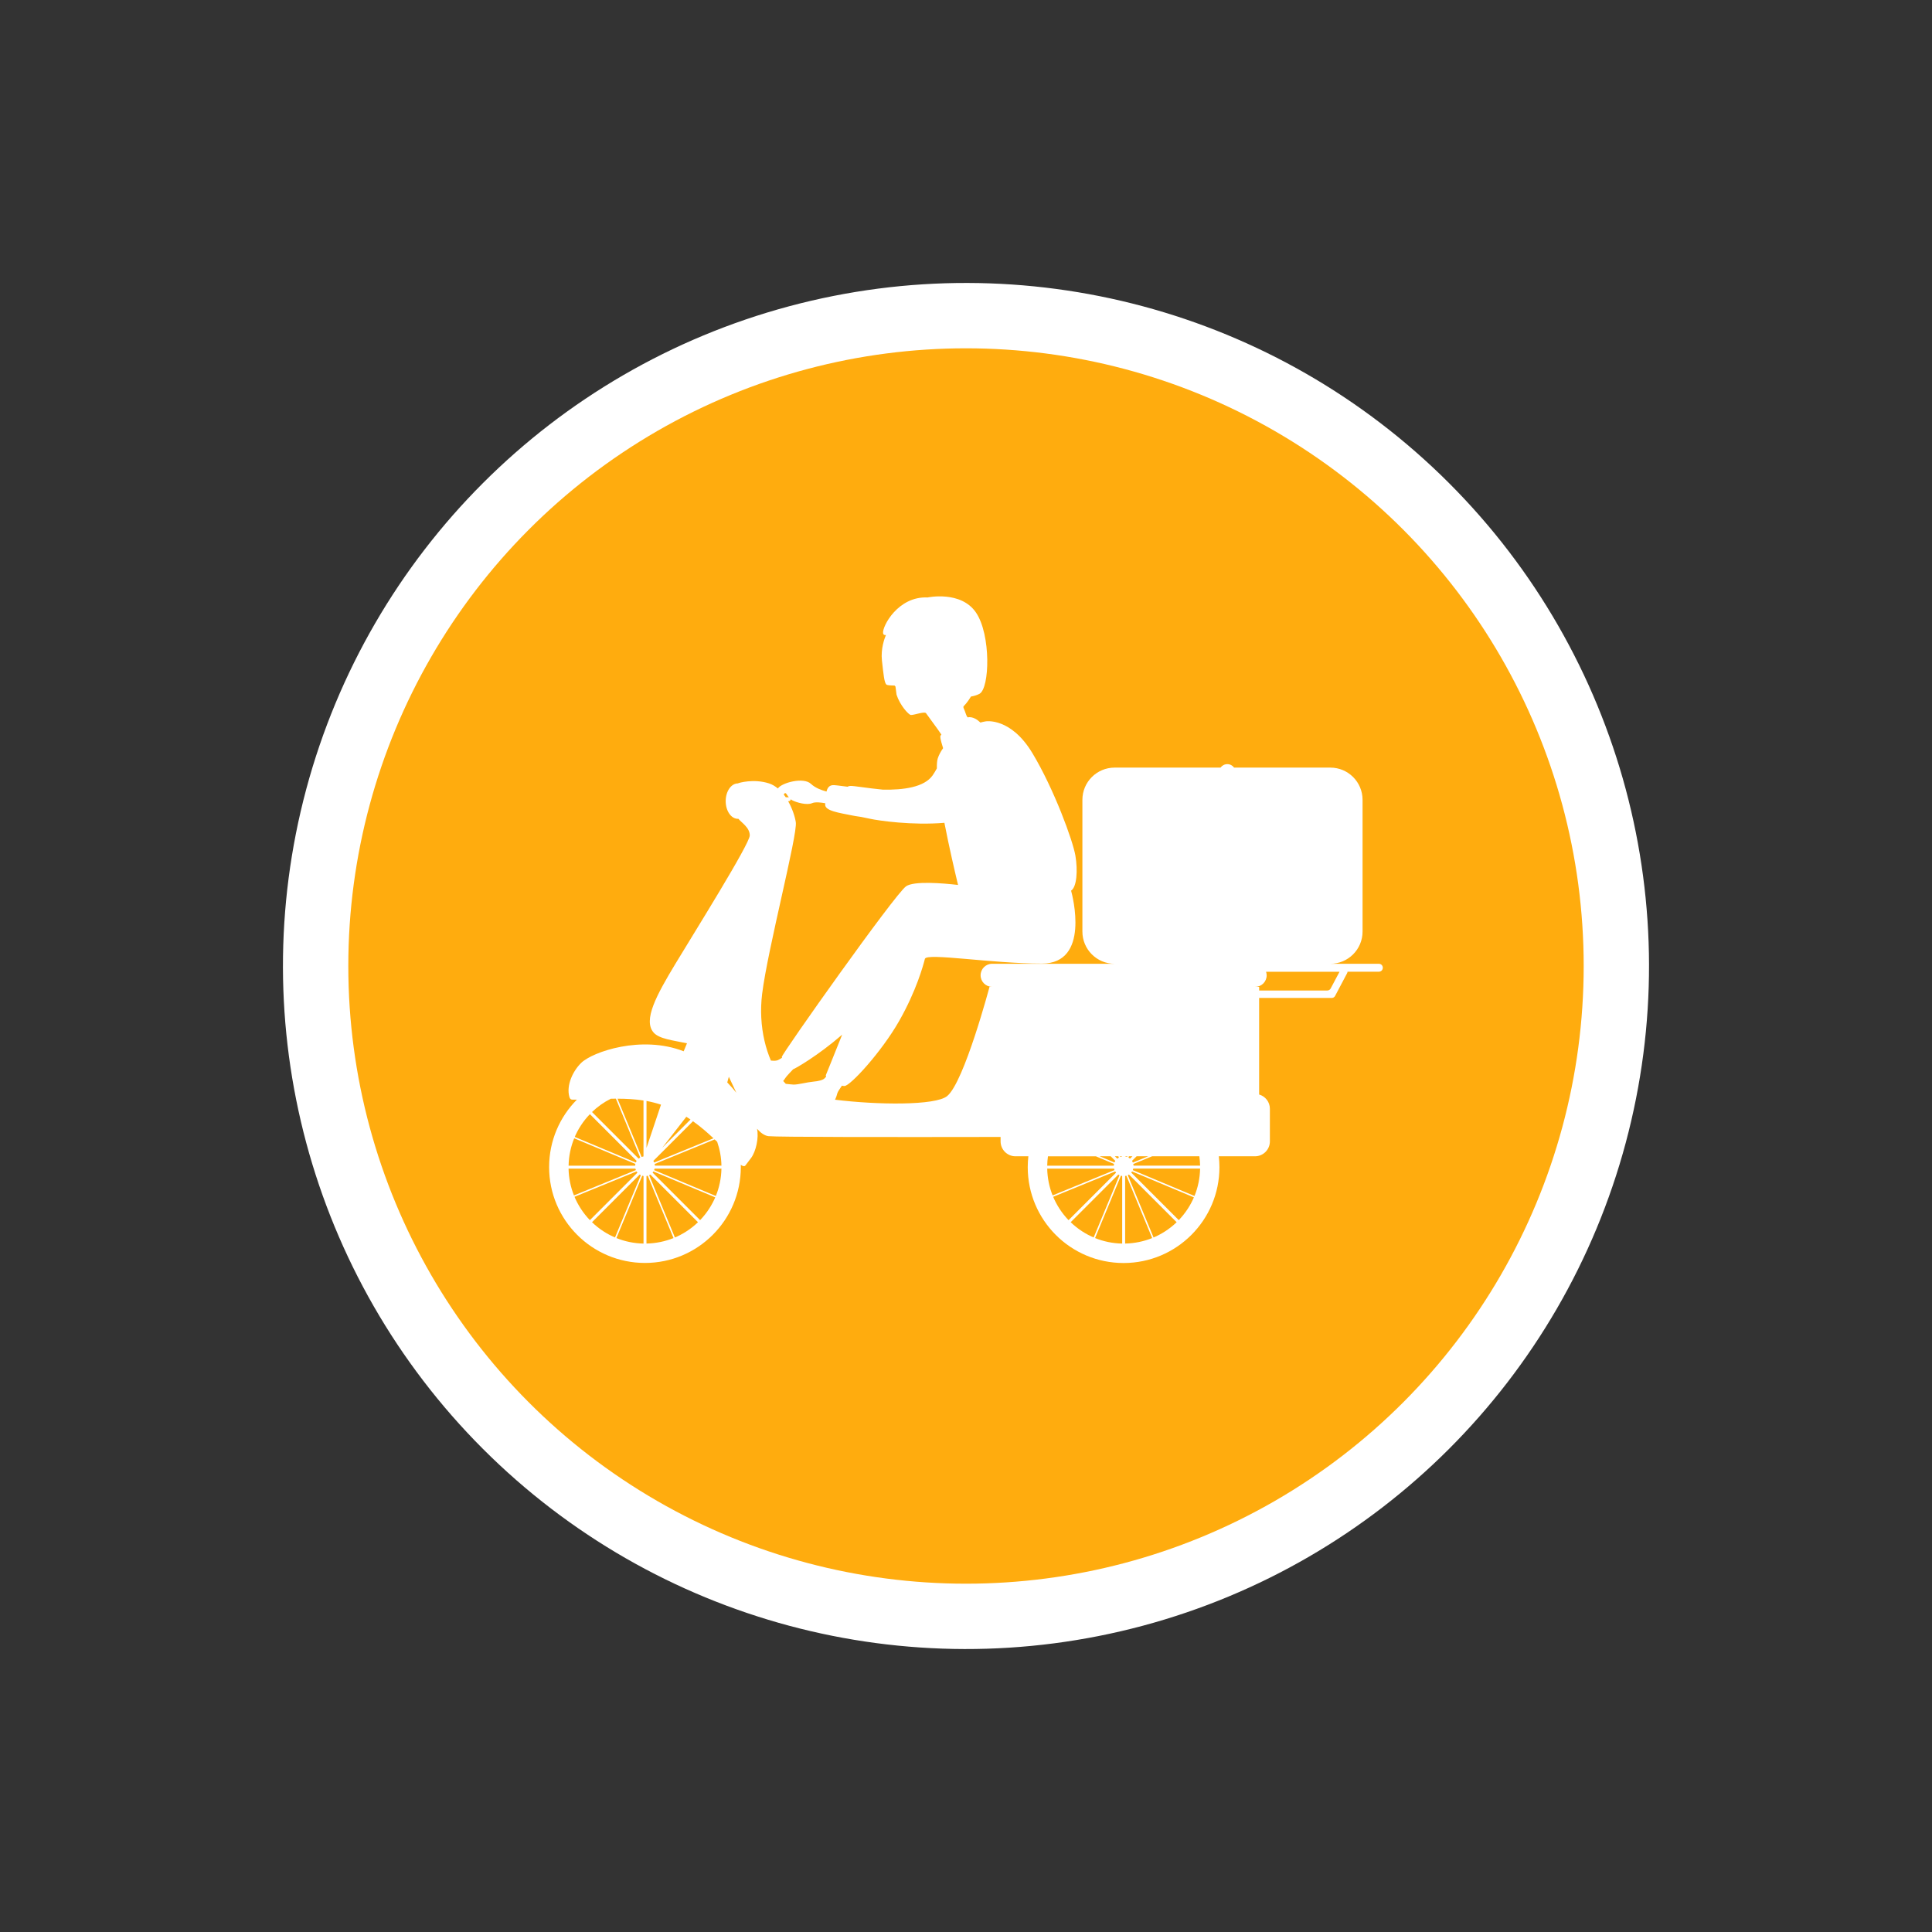 <?xml version="1.0" encoding="UTF-8" standalone="no"?><svg xmlns="http://www.w3.org/2000/svg" xmlns:xlink="http://www.w3.org/1999/xlink" fill="#000000" height="591.4" preserveAspectRatio="xMidYMid meet" version="1" viewBox="-45.7 -45.7 591.4 591.4" width="591.4" zoomAndPan="magnify"><rect x="-45.7" y="-45.7" width="591.4" height="591.4" fill="#333333" stroke="none"/><g><g><g id="change1_1"><circle cx="250" cy="250" fill="#ffffff" r="209.08" transform="rotate(-45.001 249.998 250.004)"/></g><g id="change2_1"><circle cx="250" cy="250" fill="#ffac0e" r="189.08"/></g></g><g id="change1_2"><path d="M376.39,249.32h-14.86c5.44,0,9.86-4.41,9.86-9.86v-40.33c0-5.44-4.41-9.86-9.86-9.86h-29.46 c-0.47-0.64-1.22-1.06-2.08-1.06c-0.85,0-1.61,0.42-2.08,1.06h-32.42c-5.44,0-9.86,4.41-9.86,9.86v40.33 c0,5.44,4.41,9.86,9.86,9.86H258c-1.95,0-3.53,1.58-3.53,3.53v0c0,1.94,1.57,3.52,3.52,3.52h-0.79c0,0-7.73,29.12-12.96,33.44 c-3.57,2.95-21.46,2.72-34.33,1.12c0.36-0.73,0.63-1.61,0.7-1.96c0.08-0.39,0.87-1.57,1.41-2.34c0.29,0.07,0.55,0.11,0.77,0.11 c1.78,0,11.34-10.44,16.69-19.81c5.35-9.37,7.45-17.2,7.94-19.12c0.49-1.91,20.42,1.45,35.81,1.45c14.82,0,9.37-20.76,8.94-22.32 c1.76-1.17,2.07-6.16,1.33-10.67c-0.75-4.54-6.54-20.42-13.18-31.44c-6.64-11.02-14.26-9.72-14.26-9.72 c-0.51,0.07-1.07,0.2-1.65,0.37c-0.81-0.78-2.32-1.93-3.92-1.59c-0.21-0.27-0.39-0.58-0.5-0.97c-0.49-1.62-1.05-2.11-0.65-2.51 c0.14-0.14,1.14-1.14,2.18-2.89c0.97-0.17,1.87-0.44,2.61-0.84c3.15-1.69,3.55-18.07-1.07-24.87c-4.62-6.81-14.83-4.62-14.83-4.62 c-9.04-0.43-13.93,8.91-13.61,10.94c0.08,0.49,0.38,0.61,0.88,0.55c-0.42,0.97-1.63,4.17-1.23,7.82c0.49,4.38,0.7,6.73,1.37,7.37 c0.17,0.16,1.11,0.27,2.48,0.28c0.17,0.18,0.29,0.3,0.29,0.3l0.33,2.5c1.02,3.21,3.68,6.15,4.38,6.21 c0.89,0.08,4.05-1.13,4.62-0.57l3.48,4.78c0.47,0.67,0.91,1.29,1.24,1.78c-0.21,0.25-0.34,0.47-0.34,0.61 c0,0.72,0.57,2.62,0.87,3.57c-0.71,0.99-1.28,2.04-1.63,3.11c-0.22,0.68-0.3,1.74-0.28,3.07c-0.41,0.75-0.83,1.47-1.29,2.13 c-2.57,3.66-8.94,4.5-15.22,4.38c-4.95-0.47-9-1.21-10-1.14c-0.33,0.02-0.61,0.11-0.85,0.24c-2.26-0.29-3.91-0.52-4.48-0.48 c-1.17,0.08-1.68,0.9-1.94,1.96c-1.44-0.38-3.43-1.09-4.76-2.35c-2.28-2.17-8.93-0.34-10.09,1.36c-0.01,0.02-0.02,0.04-0.03,0.05 c-0.82-0.68-1.72-1.23-2.7-1.55c-4.69-1.52-9.39-0.16-9.55,0c0,0,0,0,0,0c-2.06,0-3.73,2.43-3.73,5.42c0,2.99,1.67,5.42,3.73,5.42 c0.05,0,0.1-0.01,0.16-0.01c0.93,1.18,3.48,2.66,3.48,5.09c0,2.58-16.98,29.72-22.75,39.28c-5.76,9.55-10.01,17.29-6.67,21.08 c1.7,1.93,5.91,2.37,10.2,3.27c-0.31,0.77-0.66,1.6-1.01,2.45c-12.89-5.04-27.88,0.17-31.35,3.53c-2.55,2.47-4.63,6.86-3.65,10.4 c0.08,0.27,0.18,0.56,0.42,0.72c0.22,0.15,0.51,0.16,0.78,0.16c0.37,0,0.74,0,1.11-0.01c-5.25,5.3-8.5,12.59-8.5,20.65 c0,16.21,13.14,29.34,29.34,29.34s29.34-13.14,29.34-29.34c0-0.23-0.01-0.46-0.02-0.69c0.67,0.45,1.16,0.55,1.45,0.16 c0.52-0.69,1.11-1.47,1.69-2.23c1.53-2.03,2.44-6.28,1.84-8.98c1.15,1.3,2.32,2.13,3.52,2.27c2.58,0.29,36.24,0.3,71.04,0.24v1.36 c0,2.52,2.04,4.56,4.56,4.56h3.94c-0.12,1.09-0.19,2.2-0.19,3.33c0,16.21,13.14,29.34,29.34,29.34s29.34-13.14,29.34-29.34 c0-1.13-0.07-2.23-0.19-3.33h11.07c2.52,0,4.56-2.04,4.56-4.56v-10c0-2.07-1.39-3.8-3.29-4.35v-29.56h22.24 c0.42,0,0.81-0.23,1.01-0.61l3.68-6.96c0.08-0.15,0.12-0.3,0.13-0.46h9.59c0.67,0,1.21-0.54,1.21-1.21 C377.6,249.87,377.06,249.32,376.39,249.32z M321.66,312.02c-0.06,2.96-0.66,5.79-1.72,8.38l-18.89-7.92 c0.06-0.15,0.11-0.31,0.15-0.47H321.66z M295.32,312.02c0.04,0.15,0.08,0.3,0.14,0.45l-18.95,7.76c-1.01-2.54-1.59-5.31-1.65-8.2 H295.32z M300.21,308.97c-0.15-0.13-0.32-0.24-0.49-0.34l0.16-0.39h1.06L300.21,308.97z M295.58,308.24h1.06l0.16,0.39 c-0.18,0.1-0.34,0.21-0.49,0.34L295.58,308.24z M297.8,308.24v0.05c-0.21,0.03-0.4,0.08-0.59,0.15l-0.08-0.2H297.8z M298.71,308.29 v-0.05h0.68l-0.08,0.2C299.12,308.37,298.92,308.32,298.71,308.29z M294.29,308.24l1.41,1.41c-0.1,0.15-0.19,0.32-0.26,0.49 l-4.53-1.9H294.29z M296.63,313.84c0.11,0.07,0.24,0.14,0.36,0.2l-7.91,19.06l0.36,0.15c-2.77-1.13-5.28-2.78-7.4-4.82 L296.63,313.84z M297.42,314.19c0.13,0.04,0.25,0.07,0.39,0.09v20.69c-2.93-0.06-5.73-0.65-8.3-1.69L297.42,314.19z M298.71,314.28 c0.13-0.02,0.26-0.05,0.38-0.09l7.9,19.09c-2.57,1.03-5.36,1.62-8.28,1.68V314.28z M299.53,314.04c0.13-0.06,0.25-0.12,0.36-0.2 l14.59,14.59c-2.13,2.05-4.64,3.69-7.42,4.82l0.35-0.15L299.53,314.04z M300.82,309.65l1.41-1.41h3.56l-4.7,1.93 C301.01,309.99,300.92,309.82,300.82,309.65z M175.14,311.11h-20.37c-0.01-0.17-0.03-0.35-0.07-0.51l18.37-7.52 c0.26,0.25,0.52,0.5,0.77,0.74C174.63,306.12,175.09,308.56,175.14,311.11z M134.87,295.35l14.31,14.31 c-0.1,0.15-0.19,0.32-0.26,0.49l-18.69-7.83l-0.17,0.4C131.2,299.95,132.84,297.46,134.87,295.35z M164.39,296.15 c0.43,0.27,0.86,0.56,1.28,0.84l-8.67,8.67L164.39,296.15z M156.64,292.44l-4.44,13.24v-14.37 C153.68,291.59,155.16,291.96,156.64,292.44z M154.3,309.65l12.13-12.13c2.33,1.66,4.42,3.47,6.27,5.22l-18.14,7.42 C154.49,309.99,154.4,309.82,154.3,309.65z M151.28,291.17v17.12c-0.21,0.03-0.4,0.08-0.59,0.15l-7.37-17.82 C145.99,290.62,148.64,290.76,151.28,291.17z M148.79,310.58c-0.04,0.17-0.06,0.35-0.07,0.54h-20.37c0.06-2.96,0.66-5.79,1.72-8.38 L148.79,310.58z M148.8,312.02c0.04,0.15,0.08,0.3,0.14,0.45l-18.95,7.76c-1.01-2.54-1.59-5.31-1.65-8.2H148.8z M150.11,313.84 c0.11,0.07,0.24,0.14,0.36,0.2l-7.91,19.06l0.36,0.15c-2.77-1.13-5.28-2.77-7.4-4.82L150.11,313.84z M150.9,314.19 c0.13,0.04,0.25,0.07,0.39,0.09v20.69c-2.93-0.06-5.73-0.65-8.3-1.69L150.9,314.19z M152.19,314.28c0.13-0.02,0.26-0.05,0.38-0.09 l7.9,19.09c-2.57,1.03-5.36,1.62-8.28,1.68V314.28z M153.01,314.04c0.13-0.06,0.25-0.12,0.36-0.2l14.59,14.59 c-2.13,2.05-4.64,3.69-7.42,4.82l0.35-0.15L153.01,314.04z M154.68,312.02h20.46c-0.06,2.96-0.66,5.79-1.72,8.38l-18.89-7.92 C154.59,312.34,154.64,312.19,154.68,312.02z M197.09,281.61c0.72-0.25,7.56-4.13,15-10.59c-2.82,6.97-4.82,12.06-4.97,12.34 c-0.07,0.13-0.03,0.3,0.08,0.49c-0.15,0.17-0.31,0.35-0.51,0.55c-0.51,0.52-1.82,0.86-3.52,1.01c-1.7,0.14-4.59,0.92-5.95,0.89 c-0.55-0.01-1.46-0.14-2.39-0.23c-0.27-0.27-0.53-0.57-0.79-0.87c0.3-0.37,0.54-0.71,0.64-0.89 C194.97,283.8,196.85,281.86,197.09,281.61z M202.86,200.16c1.04-0.46,2.96-0.19,4.07,0.03c-0.01,0.09-0.02,0.18-0.03,0.26 c-0.31,2.09,4.52,2.69,8.1,3.44c0.61,0.13,1.62,0.3,2.91,0.48c0.9,0.19,1.81,0.36,2.65,0.55c2.75,0.6,12.93,2.08,22.83,1.25 c1.47,7.6,3.23,15.05,3.92,17.95l0,0l0,0c0.12,0.51,0.21,0.87,0.26,1.07c-4.78-0.55-13.48-1.27-15.91,0.41 c-3.4,2.35-38.04,51.31-38.04,52.23c0,0.07,0.02,0.16,0.06,0.26c-0.08,0.05-0.58,0.38-1.2,0.7c-0.45,0.23-1.23,0.27-2.2,0.16 c-1.6-3.72-2.7-8.23-2.95-13.16c-0.12-2.33-0.04-4.74,0.26-7.21c1.67-13.65,10.92-48.83,10.31-52.62c-0.29-1.8-1.09-4.21-2.35-6.41 h0.19c0.32,0,0.59-0.26,0.59-0.59c0.14,0.11,0.29,0.21,0.46,0.3C198.24,200.01,201.34,200.83,202.86,200.16z M195.76,198.37 l-0.94-0.03c-0.19-0.28-0.4-0.56-0.61-0.83c0.07-0.12,0.15-0.24,0.27-0.35C194.88,196.81,195.14,197.6,195.76,198.37z M142.83,290.61l7.45,18.02c-0.18,0.1-0.34,0.21-0.49,0.34l-14.27-14.27c1.69-1.63,3.63-3.01,5.76-4.07 C141.79,290.62,142.31,290.62,142.83,290.61z M130.04,320.36l0.12,0.29l18.99-7.77c0.08,0.13,0.17,0.25,0.27,0.37l-14.55,14.55 C132.82,325.66,131.17,323.14,130.04,320.36z M135.18,328.12L135.18,328.12C135.19,328.12,135.19,328.12,135.18,328.12z M168.61,327.79l-14.55-14.55c0.09-0.11,0.18-0.22,0.26-0.35l18.93,7.93l0.17-0.41C172.28,323.18,170.64,325.68,168.61,327.79z M176.92,285.64l0.48-1.73c0.75,1.56,1.52,3.22,2.3,4.88C178.86,287.73,177.92,286.68,176.92,285.64z M289.73,308.24l5.57,2.34 c-0.04,0.17-0.06,0.35-0.07,0.54h-20.37c0.02-0.97,0.09-1.93,0.23-2.87H289.73z M276.56,320.36l0.12,0.29l18.99-7.77 c0.08,0.13,0.17,0.25,0.27,0.37l-14.55,14.55C279.34,325.66,277.69,323.14,276.56,320.36z M281.7,328.12L281.7,328.12 C281.71,328.12,281.71,328.12,281.7,328.12z M315.13,327.79l-14.55-14.55c0.09-0.11,0.18-0.22,0.26-0.35l18.93,7.93l0.17-0.41 C318.8,323.18,317.16,325.68,315.13,327.79z M321.66,311.11h-20.37c-0.01-0.17-0.03-0.35-0.07-0.51l5.77-2.36h14.44 C321.56,309.18,321.64,310.14,321.66,311.11z M361.62,256.89c-0.2,0.37-0.58,0.61-1.01,0.61h-20.87v-1.12h-1.22 c1.94,0,3.52-1.58,3.52-3.52v0c0-0.39-0.08-0.75-0.19-1.1h22.49L361.62,256.89z" fill="#ffffff"/></g></g></svg>
